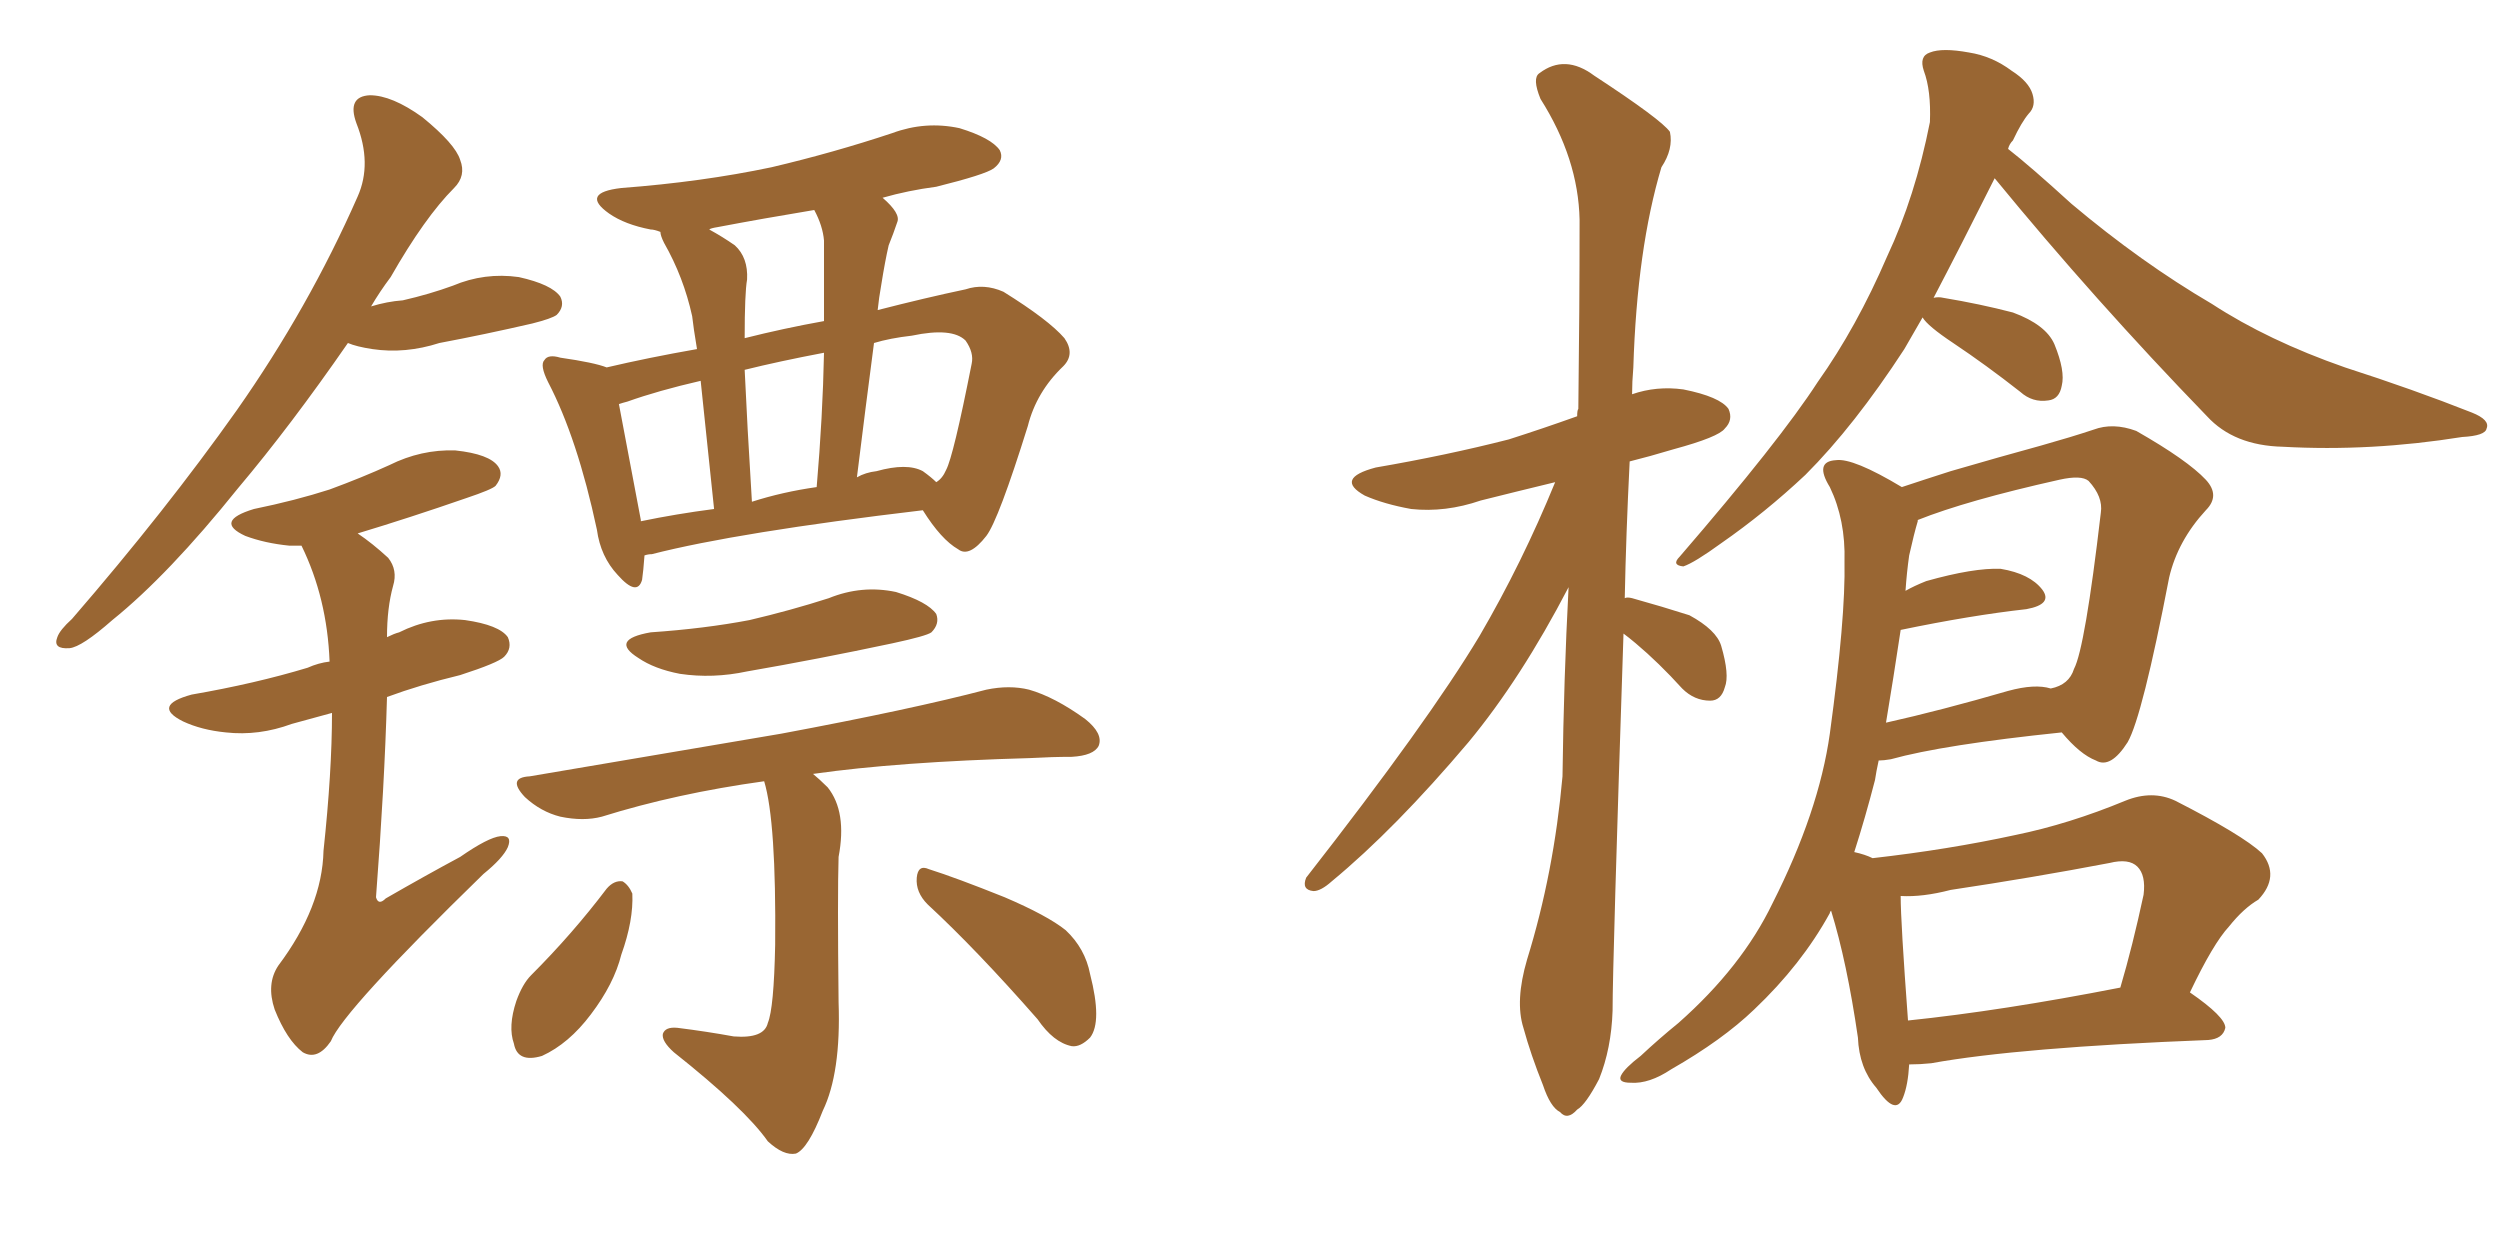 <svg xmlns="http://www.w3.org/2000/svg" xmlns:xlink="http://www.w3.org/1999/xlink" width="300" height="150"><path fill="#996633" padding="10" d="M77.34 66.65L77.34 66.65Q77.20 68.55 77.05 69.58L77.05 69.58Q76.46 71.63 74.12 68.99L74.12 68.99Q72.07 66.80 71.63 63.57L71.63 63.57Q69.29 52.59 65.77 45.85L65.77 45.85Q64.75 43.80 65.33 43.21L65.33 43.21Q65.77 42.48 67.24 42.92L67.24 42.92Q71.34 43.51 72.80 44.09L72.80 44.09Q77.78 42.92 83.64 41.89L83.64 41.89Q83.20 39.26 83.06 37.94L83.06 37.94Q82.03 33.25 79.69 29.15L79.69 29.15Q79.25 28.27 79.25 27.83L79.25 27.83Q78.52 27.54 78.08 27.54L78.08 27.54Q75 26.95 73.10 25.63L73.10 25.63Q69.58 23.14 74.56 22.56L74.56 22.56Q84.23 21.83 92.58 20.07L92.58 20.07Q100.05 18.31 107.08 15.97L107.08 15.97Q111.04 14.50 115.14 15.38L115.14 15.38Q118.95 16.55 119.97 18.02L119.97 18.02Q120.56 19.19 119.24 20.21L119.24 20.21Q118.21 20.95 112.35 22.41L112.35 22.41Q108.98 22.85 105.91 23.73L105.91 23.73Q108.11 25.63 107.67 26.66L107.67 26.66Q107.23 27.98 106.64 29.44L106.64 29.44Q106.20 31.35 105.76 34.13L105.76 34.13Q105.47 35.74 105.32 37.21L105.32 37.21Q111.04 35.74 115.87 34.72L115.87 34.72Q118.07 33.98 120.41 35.01L120.41 35.01Q125.83 38.38 127.73 40.58L127.73 40.58Q129.05 42.48 127.59 43.95L127.59 43.95Q124.37 47.02 123.34 51.12L123.34 51.12L123.34 51.12Q119.82 62.40 118.36 64.31L118.36 64.31Q116.31 66.94 114.99 65.92L114.99 65.92Q112.94 64.75 110.74 61.23L110.74 61.23Q88.48 63.87 78.22 66.50L78.22 66.50Q77.78 66.50 77.34 66.65ZM110.74 56.54L110.74 56.54Q111.77 57.28 112.35 57.86L112.35 57.86Q113.09 57.42 113.53 56.40L113.53 56.40Q114.40 54.79 116.60 43.65L116.60 43.65Q116.89 42.33 115.87 40.87L115.87 40.87Q114.26 39.26 109.42 40.28L109.42 40.28Q106.79 40.58 104.88 41.16L104.88 41.16Q103.86 48.93 102.83 57.28L102.83 57.28Q103.86 56.69 105.18 56.54L105.18 56.54Q108.84 55.52 110.74 56.54ZM90.23 60.21L90.23 60.21Q93.90 59.03 98.00 58.45L98.00 58.45Q98.73 49.95 98.88 42.33L98.88 42.33Q93.46 43.36 89.36 44.38L89.36 44.38Q89.65 50.83 90.23 60.21ZM76.90 62.55L76.90 62.55Q81.15 61.67 85.69 61.08L85.69 61.08Q84.67 51.42 84.08 45.70L84.08 45.70Q78.96 46.88 75.29 48.19L75.29 48.19Q74.71 48.34 74.27 48.49L74.27 48.49Q75 52.29 76.90 62.40L76.90 62.40Q76.90 62.40 76.90 62.55ZM98.88 28.86L98.88 28.86Q98.73 27.10 97.71 25.20L97.71 25.20Q91.55 26.22 86.13 27.25L86.13 27.25Q85.25 27.39 85.11 27.54L85.11 27.54Q86.72 28.42 88.18 29.44L88.18 29.44Q89.79 30.91 89.65 33.54L89.65 33.54Q89.36 35.16 89.36 40.58L89.36 40.58Q94.04 39.40 98.88 38.53L98.88 38.53Q98.88 33.40 98.88 28.86ZM78.08 75.88L78.08 75.88Q84.52 75.44 89.94 74.41L89.94 74.41Q94.92 73.24 99.46 71.78L99.46 71.78Q103.42 70.17 107.52 71.04L107.52 71.04Q111.33 72.22 112.35 73.68L112.35 73.68Q112.79 74.85 111.77 75.88L111.77 75.88Q111.18 76.32 107.08 77.20L107.08 77.20Q98.14 79.10 89.65 80.57L89.65 80.57Q85.55 81.45 81.59 80.86L81.59 80.86Q78.52 80.27 76.61 78.96L76.61 78.96Q73.10 76.76 78.08 75.88ZM91.70 93.75L91.70 93.75Q81.15 95.21 72.22 98.00L72.22 98.00Q70.02 98.58 67.24 98.00L67.24 98.00Q64.89 97.41 62.99 95.65L62.99 95.65Q60.79 93.31 63.57 93.16L63.57 93.16Q79.98 90.38 93.75 88.04L93.75 88.04Q109.42 85.11 118.36 82.76L118.36 82.76Q121.14 82.18 123.49 82.76L123.49 82.76Q126.56 83.64 130.22 86.28L130.22 86.28Q132.42 88.04 131.84 89.50L131.84 89.50Q131.25 90.67 128.61 90.82L128.61 90.82Q126.27 90.82 123.63 90.97L123.63 90.97Q107.81 91.41 97.56 92.87L97.56 92.87Q98.29 93.46 99.32 94.48L99.32 94.48Q101.66 97.41 100.63 102.83L100.63 102.83Q100.49 107.37 100.63 120.26L100.63 120.26Q100.93 128.76 98.73 133.30L98.73 133.30Q96.97 137.84 95.51 138.43L95.51 138.43Q94.04 138.72 92.14 136.96L92.14 136.96Q89.36 133.01 80.86 126.27L80.86 126.27Q79.39 124.95 79.54 124.07L79.54 124.07Q79.83 123.19 81.30 123.34L81.30 123.34Q84.81 123.78 88.04 124.37L88.04 124.37Q91.70 124.66 92.14 122.75L92.14 122.75Q92.87 121.00 93.02 113.38L93.02 113.38Q93.16 98.58 91.70 93.75ZM72.80 106.64L72.80 106.64Q73.68 105.62 74.71 105.76L74.71 105.76Q75.44 106.20 75.88 107.23L75.88 107.23Q76.03 110.45 74.56 114.55L74.56 114.55Q73.68 118.07 70.90 121.73L70.90 121.73Q68.26 125.24 65.04 126.71L65.04 126.71Q62.11 127.59 61.67 125.24L61.67 125.24Q60.94 123.19 61.96 120.12L61.96 120.12Q62.70 118.07 63.72 117.04L63.72 117.04Q68.70 112.06 72.80 106.64ZM111.33 108.54L111.33 108.54Q109.86 107.08 110.01 105.32L110.01 105.32Q110.16 103.71 111.47 104.30L111.47 104.30Q114.70 105.32 120.56 107.67L120.56 107.67Q125.68 109.86 127.88 111.62L127.88 111.62Q130.22 113.82 130.81 116.89L130.81 116.89Q132.28 122.61 130.81 124.51L130.81 124.51Q129.64 125.68 128.61 125.54L128.61 125.54Q126.42 125.10 124.51 122.31L124.51 122.31Q117.19 113.96 111.33 108.54ZM41.75 41.16L41.75 41.16Q34.86 51.12 28.56 58.59L28.56 58.59Q20.21 68.99 13.48 74.41L13.48 74.41Q9.81 77.64 8.35 77.78L8.35 77.78Q6.30 77.93 6.88 76.46L6.88 76.46Q7.18 75.59 8.64 74.27L8.64 74.27Q19.92 61.23 28.42 49.22L28.42 49.22Q37.06 36.91 42.92 23.58L42.92 23.58Q44.68 19.63 42.77 14.79L42.77 14.79Q41.60 11.57 44.38 11.43L44.38 11.43Q47.02 11.43 50.68 14.06L50.68 14.06Q54.64 17.29 55.22 19.19L55.22 19.19Q55.96 21.09 54.49 22.56L54.49 22.56Q50.98 26.07 46.88 33.25L46.88 33.25Q45.56 35.01 44.53 36.77L44.53 36.77Q46.44 36.18 48.34 36.04L48.34 36.04Q51.56 35.30 54.35 34.28L54.35 34.28Q58.15 32.67 62.26 33.25L62.26 33.25Q66.21 34.13 67.24 35.60L67.24 35.60Q67.82 36.77 66.80 37.79L66.80 37.79Q66.21 38.23 63.87 38.82L63.87 38.82Q58.15 40.14 52.73 41.16L52.73 41.16Q48.63 42.48 44.68 41.89L44.68 41.89Q42.77 41.60 41.75 41.16ZM39.84 85.55L39.84 85.55L39.84 85.55Q37.21 86.28 35.01 86.87L35.01 86.87Q31.05 88.33 27.10 87.89L27.10 87.89Q24.17 87.60 21.97 86.57L21.97 86.57Q18.16 84.67 23.00 83.35L23.00 83.35Q30.62 82.03 36.91 80.13L36.91 80.13Q38.23 79.54 39.55 79.39L39.55 79.39Q39.26 71.78 36.18 65.48L36.18 65.48Q35.30 65.48 34.72 65.48L34.72 65.48Q31.79 65.19 29.44 64.31L29.44 64.31Q25.63 62.55 30.47 61.08L30.47 61.08Q35.45 60.06 39.55 58.74L39.55 58.74Q43.51 57.28 46.73 55.81L46.73 55.81Q50.54 53.91 54.64 54.05L54.64 54.05Q58.74 54.49 59.77 55.96L59.77 55.96Q60.50 56.98 59.47 58.30L59.47 58.30Q59.03 58.74 55.96 59.77L55.96 59.77Q49.22 62.11 42.92 64.01L42.92 64.01Q44.68 65.19 46.58 66.94L46.58 66.94Q47.75 68.41 47.17 70.31L47.17 70.31Q46.44 72.95 46.44 76.46L46.44 76.46Q47.31 76.03 47.90 75.88L47.90 75.88Q51.71 73.97 55.81 74.41L55.81 74.41Q59.91 75 60.94 76.46L60.94 76.46Q61.52 77.78 60.50 78.81L60.50 78.81Q59.77 79.54 55.22 81.01L55.22 81.01Q50.39 82.18 46.44 83.64L46.44 83.64Q46.14 94.34 45.12 107.67L45.12 107.67Q45.41 108.69 46.29 107.81L46.29 107.81Q51.12 105.03 55.22 102.83L55.22 102.83Q58.59 100.49 60.06 100.34L60.06 100.34Q61.52 100.20 60.94 101.66L60.94 101.66Q60.35 102.98 58.01 104.88L58.01 104.88Q41.16 121.29 39.70 124.95L39.70 124.95Q38.09 127.29 36.33 126.27L36.33 126.27Q34.42 124.80 32.96 121.14L32.96 121.14Q31.93 118.07 33.40 115.87L33.40 115.87Q38.67 108.84 38.82 102.10L38.82 102.10Q39.84 92.58 39.84 85.55ZM194.82 76.03L194.82 76.03Q193.51 115.58 193.51 121.29L193.51 121.29Q193.36 125.83 191.89 129.49L191.89 129.49Q190.28 132.57 189.26 133.15L189.26 133.15Q188.09 134.47 187.21 133.45L187.21 133.45Q186.04 132.86 185.16 130.22L185.16 130.22Q183.69 126.56 182.81 123.34L182.81 123.34Q181.79 120.12 183.25 115.14L183.25 115.14Q186.47 104.74 187.50 93.16L187.50 93.16Q187.65 81.45 188.23 70.46L188.23 70.46Q182.52 81.45 176.22 89.06L176.22 89.06Q167.43 99.46 159.81 105.76L159.81 105.76Q158.50 106.93 157.62 106.93L157.62 106.93Q156.15 106.79 156.74 105.32L156.74 105.32Q171.39 86.57 177.54 76.32L177.54 76.32Q182.67 67.53 186.62 57.86L186.62 57.86Q181.79 59.03 177.69 60.06L177.69 60.06Q173.44 61.52 169.34 61.08L169.34 61.08Q166.11 60.50 163.77 59.47L163.77 59.47Q160.11 57.42 165.09 56.10L165.09 56.10Q173.58 54.64 181.05 52.73L181.05 52.73Q185.16 51.42 189.26 49.95L189.26 49.95Q189.26 49.22 189.40 49.07L189.40 49.07Q189.55 37.06 189.55 26.37L189.55 26.37Q189.40 19.04 184.86 11.87L184.86 11.87Q183.84 9.38 184.72 8.79L184.72 8.79Q187.79 6.45 191.31 9.08L191.31 9.08Q199.37 14.36 200.39 15.82L200.39 15.82Q200.83 17.87 199.37 20.07L199.37 20.07Q196.44 29.88 196.00 44.09L196.00 44.09Q195.85 45.85 195.85 47.31L195.85 47.31Q198.78 46.29 202.00 46.73L202.00 46.73Q206.40 47.61 207.42 49.07L207.42 49.07Q208.01 50.39 206.98 51.42L206.98 51.42Q206.25 52.44 200.83 53.91L200.83 53.91Q197.90 54.79 195.56 55.37L195.56 55.37Q195.12 64.16 194.97 71.78L194.97 71.78Q195.26 71.63 195.85 71.78L195.85 71.78Q199.51 72.80 202.73 73.83L202.73 73.83Q205.96 75.59 206.54 77.49L206.54 77.49Q207.57 81.01 206.98 82.47L206.98 82.47Q206.54 84.08 205.22 84.08L205.22 84.08Q203.32 84.08 201.86 82.62L201.86 82.62Q199.07 79.54 196.29 77.20L196.29 77.20Q195.41 76.46 194.82 76.03ZM230.71 38.09L230.71 38.09Q229.54 40.14 228.52 41.89L228.52 41.89Q222.51 51.12 216.65 56.98L216.65 56.98Q211.82 61.52 206.54 65.19L206.54 65.19Q203.32 67.53 202.00 67.97L202.00 67.97Q200.54 67.82 201.56 66.80L201.56 66.80Q213.57 52.88 218.12 45.85L218.12 45.85Q222.80 39.26 226.46 30.76L226.46 30.76Q229.83 23.58 231.59 14.65L231.59 14.65Q231.74 10.84 230.86 8.50L230.86 8.50Q230.27 6.74 231.59 6.30L231.59 6.30Q233.06 5.71 236.28 6.30L236.28 6.30Q239.06 6.74 241.41 8.50L241.41 8.50Q243.46 9.81 243.90 11.28L243.90 11.28Q244.34 12.74 243.46 13.62L243.46 13.62Q242.58 14.65 241.55 16.85L241.55 16.85Q241.11 17.29 240.97 17.87L240.97 17.87Q243.60 19.92 248.58 24.46L248.58 24.46Q256.93 31.49 265.43 36.47L265.43 36.47Q272.17 40.87 281.40 44.09L281.40 44.09Q289.60 46.73 296.63 49.51L296.63 49.51Q298.83 50.39 298.39 51.42L298.39 51.42Q298.24 52.29 295.46 52.44L295.46 52.44Q284.47 54.20 273.93 53.61L273.93 53.61Q268.07 53.47 264.84 49.95L264.84 49.95Q251.37 36.04 239.36 21.39L239.36 21.39Q235.25 29.59 232.03 35.74L232.03 35.74Q232.62 35.60 233.20 35.74L233.20 35.74Q237.60 36.47 241.55 37.50L241.55 37.50Q245.51 38.96 246.53 41.31L246.53 41.31Q247.85 44.53 247.41 46.29L247.41 46.29Q247.12 47.90 245.80 48.05L245.80 48.05Q243.90 48.34 242.43 47.02L242.43 47.02Q238.33 43.80 234.38 41.16L234.38 41.16Q231.30 39.11 230.71 38.09ZM229.10 127.73L229.10 127.73Q228.96 130.22 228.37 131.69L228.37 131.69Q227.49 134.03 225.15 130.52L225.15 130.52Q223.10 128.17 222.95 124.51L222.95 124.51Q221.63 115.43 219.73 109.28L219.73 109.28Q219.58 109.42 219.58 109.57L219.58 109.57Q216.21 115.72 210.50 121.14L210.50 121.14Q206.69 124.80 200.54 128.32L200.54 128.32Q197.90 130.08 195.70 129.93L195.70 129.93Q194.09 129.93 194.53 129.05L194.53 129.05Q194.97 128.17 196.88 126.71L196.88 126.71Q199.07 124.66 201.42 122.75L201.42 122.75Q209.03 116.02 212.70 108.40L212.70 108.40Q218.26 97.41 219.58 88.04L219.58 88.04Q221.48 74.12 221.34 67.38L221.34 67.38Q221.48 62.40 219.58 58.45L219.58 58.45Q217.68 55.37 220.31 55.22L220.31 55.22Q222.36 54.93 228.22 58.45L228.22 58.45Q230.86 57.57 234.08 56.54L234.08 56.54Q240.09 54.79 244.92 53.47L244.92 53.47Q248.58 52.44 251.22 51.56L251.22 51.56Q253.56 50.68 256.35 51.71L256.35 51.71Q262.50 55.22 264.70 57.57L264.70 57.57Q266.46 59.47 264.70 61.23L264.70 61.23Q261.33 64.89 260.30 69.29L260.30 69.29L260.30 69.29Q257.08 85.99 255.32 89.06L255.32 89.06Q253.27 92.29 251.51 91.26L251.51 91.26Q249.61 90.53 247.41 87.89L247.41 87.89Q233.20 89.36 226.90 91.11L226.90 91.11Q226.03 91.26 225.44 91.26L225.44 91.26Q225.15 92.58 225 93.60L225 93.60Q223.83 98.14 222.51 102.25L222.51 102.25Q223.83 102.54 224.71 102.98L224.71 102.98Q233.79 101.95 241.85 100.20L241.85 100.20Q248.29 98.88 255.03 96.09L255.03 96.09Q258.25 94.78 261.04 96.09L261.04 96.09Q269.09 100.20 271.44 102.39L271.44 102.39Q273.63 105.18 271.00 107.96L271.00 107.96Q269.24 108.98 267.48 111.18L267.48 111.18Q265.58 113.23 262.79 119.09L262.79 119.09Q267.04 122.02 267.04 123.34L267.04 123.34Q266.75 124.66 264.99 124.80L264.99 124.80Q242.29 125.68 231.74 127.59L231.74 127.59Q230.42 127.73 229.10 127.73ZM228.96 122.46L228.96 122.46Q240.23 121.29 254.44 118.51L254.44 118.51Q255.91 113.53 257.23 107.37L257.23 107.37Q257.52 105.03 256.49 104.00L256.49 104.00Q255.47 102.98 253.13 103.56L253.13 103.56Q243.90 105.32 234.08 106.79L234.08 106.79Q230.71 107.67 228.08 107.52L228.08 107.52Q228.08 110.60 228.96 122.46ZM228.08 75.59L228.08 75.59L228.08 75.59Q227.20 81.45 226.32 86.72L226.32 86.72Q232.91 85.25 240.97 82.91L240.97 82.91Q244.19 82.03 246.09 82.62L246.09 82.62Q248.29 82.18 248.88 80.27L248.88 80.27Q250.20 77.78 252.10 61.52L252.10 61.52Q252.39 59.62 250.63 57.71L250.63 57.71Q249.76 56.98 247.12 57.57L247.12 57.57Q235.99 60.06 230.13 62.40L230.13 62.40Q230.13 62.40 230.13 62.55L230.13 62.55Q229.69 64.01 229.10 66.65L229.10 66.65Q228.81 68.70 228.66 70.90L228.66 70.90Q229.69 70.31 231.15 69.73L231.15 69.73Q236.87 68.12 240.09 68.26L240.09 68.26Q243.60 68.85 245.07 70.75L245.07 70.75Q246.39 72.51 243.16 73.10L243.16 73.10Q236.57 73.83 228.08 75.59Z"/></svg>